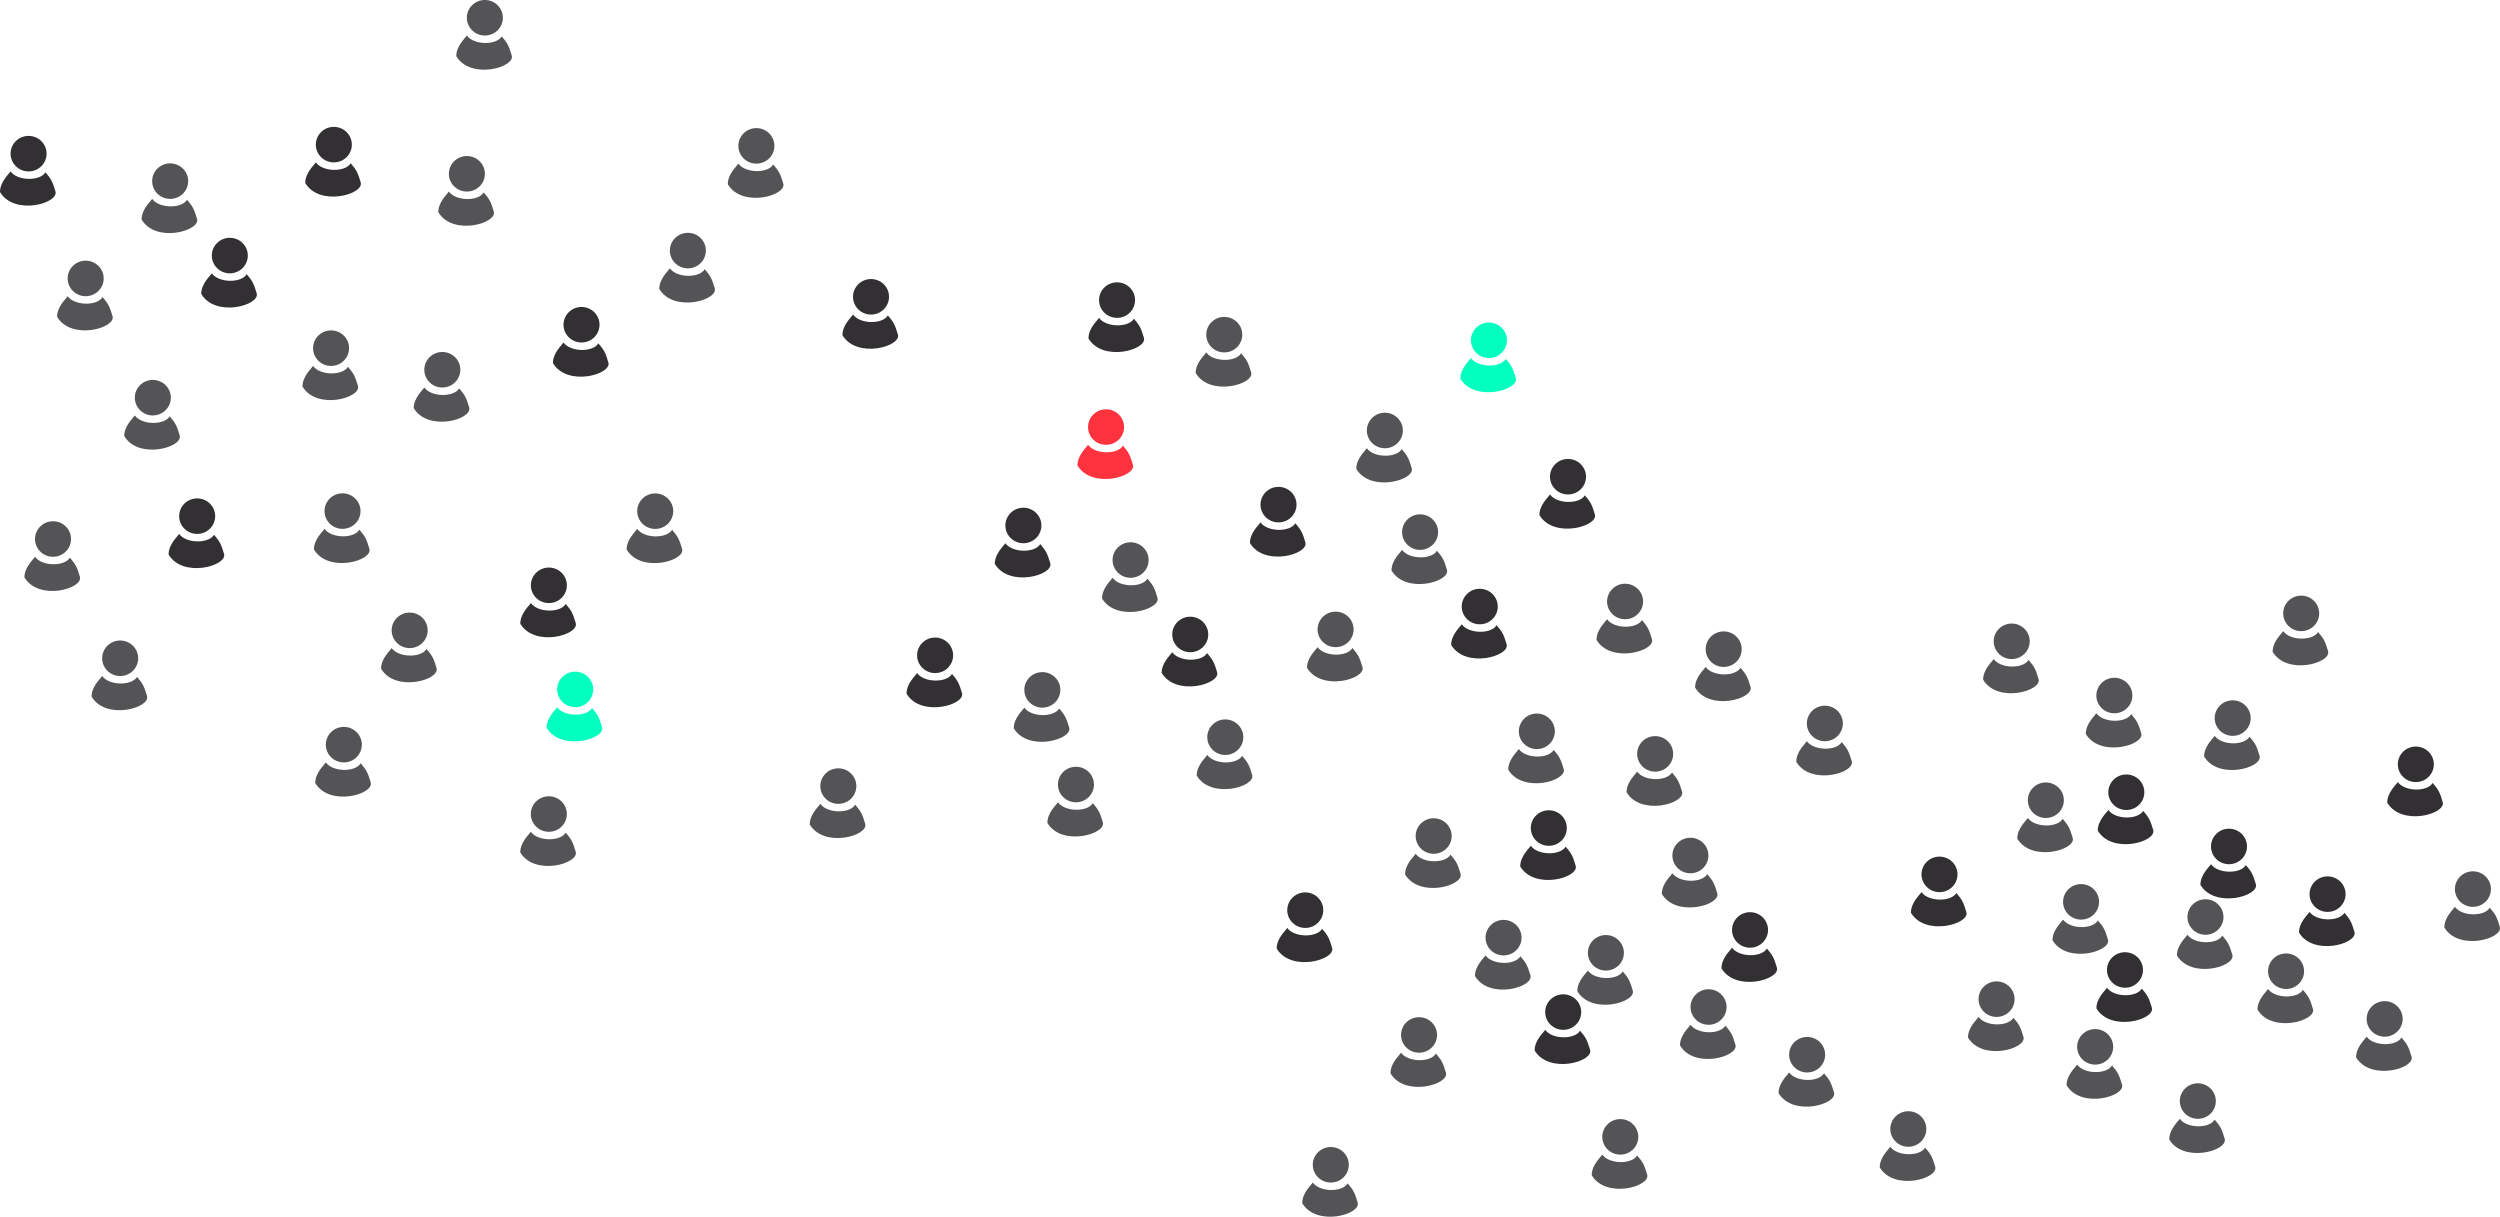 <?xml version="1.0" encoding="UTF-8" standalone="no"?>
<!-- Created with Inkscape (http://www.inkscape.org/) -->

<svg
   width="774.713mm"
   height="377.049mm"
   viewBox="0 0 774.713 377.049"
   version="1.1"
   id="svg1"
   xml:space="preserve"
   xmlns:inkscape="http://www.inkscape.org/namespaces/inkscape"
   xmlns:sodipodi="http://sodipodi.sourceforge.net/DTD/sodipodi-0.dtd"
   xmlns="http://www.w3.org/2000/svg"
   xmlns:svg="http://www.w3.org/2000/svg"><sodipodi:namedview
     id="namedview1"
     pagecolor="#ffffff"
     bordercolor="#000000"
     borderopacity="0.25"
     inkscape:showpageshadow="2"
     inkscape:pageopacity="0.0"
     inkscape:pagecheckerboard="0"
     inkscape:deskcolor="#d1d1d1"
     inkscape:document-units="mm" /><defs
     id="defs1"><linearGradient
       id="swatch7"
       inkscape:swatch="solid"><stop
         style="stop-color:#000000;stop-opacity:1;"
         offset="0"
         id="stop7" /></linearGradient></defs><g
     inkscape:label="Lager 1"
     inkscape:groupmode="layer"
     id="layer1"
     transform="translate(216.86,31.342)"><path
       id="path3-0"
       style="fill:#ff333d;fill-opacity:1;stroke-width:0.043"
       d="m 125.89,106.503 c 3.083,0 5.581,-2.465 5.581,-5.505 0,-3.041 -2.499,-5.505 -5.581,-5.505 -3.083,0 -5.581,2.465 -5.581,5.505 0,3.041 2.499,5.505 5.581,5.505 z m -5.574,-0.002 c -0.53,0.846 -3.282,3.204 -3.282,6.386 4.415,7.43 18.271,3.502 17.188,-0.179 -0.907,-3.083 -1.322,-3.849 -3.1,-5.939 -1.689,2.827 -8.699,2.721 -10.806,-0.268 z"
       inkscape:export-filename="path3-0.svg"
       inkscape:export-xdpi="96"
       inkscape:export-ydpi="96" /><path
       id="path3-0-5-0"
       style="fill:#02ffc0;fill-opacity:1;stroke-width:0.043"
       d="m -38.616,187.803 c 3.083,0 5.581,-2.465 5.581,-5.505 0,-3.041 -2.499,-5.505 -5.581,-5.505 -3.083,0 -5.581,2.465 -5.581,5.505 0,3.041 2.499,5.505 5.581,5.505 z m -5.574,-0.002 c -0.53,0.846 -3.282,3.204 -3.282,6.386 4.415,7.43 18.271,3.502 17.188,-0.179 -0.907,-3.083 -1.322,-3.849 -3.1,-5.939 -1.689,2.827 -8.699,2.722 -10.806,-0.268 z" /><path
       id="path3-0-5-0-3"
       style="fill:#02ffc0;fill-opacity:1;stroke-width:0.043"
       d="m 244.541,79.616 c 3.083,0 5.581,-2.465 5.581,-5.505 0,-3.041 -2.499,-5.505 -5.581,-5.505 -3.083,0 -5.581,2.465 -5.581,5.505 0,3.041 2.499,5.505 5.581,5.505 z m -5.574,-0.002 c -0.53,0.846 -3.282,3.204 -3.282,6.386 4.415,7.43 18.271,3.502 17.188,-0.179 -0.907,-3.083 -1.322,-3.849 -3.1,-5.939 -1.689,2.827 -8.699,2.722 -10.806,-0.268 z" /><path
       id="path3-0-5-3"
       style="fill:#323032;fill-opacity:1;stroke-width:0.043"
       d="m 129.299,67.16 c 3.083,0 5.581,-2.465 5.581,-5.505 0,-3.041 -2.499,-5.505 -5.581,-5.505 -3.083,0 -5.581,2.465 -5.581,5.505 0,3.041 2.499,5.505 5.581,5.505 z m -5.574,-0.002 c -0.53,0.846 -3.282,3.204 -3.282,6.386 4.415,7.43 18.271,3.502 17.188,-0.179 -0.907,-3.083 -1.322,-3.849 -3.1,-5.939 -1.689,2.827 -8.699,2.721 -10.806,-0.268 z" /><path
       id="path3-0-5-3-4"
       style="fill:#545457;fill-opacity:1;stroke-width:0.043"
       d="m 162.522,77.87 c 3.083,0 5.581,-2.465 5.581,-5.505 0,-3.041 -2.499,-5.505 -5.581,-5.505 -3.083,0 -5.581,2.465 -5.581,5.505 0,3.041 2.499,5.505 5.581,5.505 z m -5.574,-0.002 c -0.53,0.846 -3.282,3.204 -3.282,6.386 4.415,7.43 18.271,3.502 17.188,-0.179 -0.907,-3.083 -1.322,-3.849 -3.1,-5.939 -1.689,2.827 -8.699,2.721 -10.806,-0.268 z" /><path
       id="path3-0-5-3-7"
       style="fill:#323032;fill-opacity:1;stroke-width:0.043"
       d="m 100.27,137.001 c 3.083,0 5.581,-2.465 5.581,-5.505 0,-3.041 -2.499,-5.505 -5.581,-5.505 -3.083,0 -5.581,2.465 -5.581,5.505 0,3.041 2.499,5.505 5.581,5.505 z m -5.574,-0.002 c -0.53,0.846 -3.282,3.204 -3.282,6.386 4.415,7.43 18.271,3.502 17.188,-0.179 -0.907,-3.083 -1.322,-3.849 -3.1,-5.939 -1.689,2.827 -8.699,2.721 -10.806,-0.268 z" /><path
       id="path3-0-5-3-4-3"
       style="fill:#545457;fill-opacity:1;stroke-width:0.043"
       d="m 133.493,147.711 c 3.083,0 5.581,-2.465 5.581,-5.505 0,-3.041 -2.499,-5.505 -5.581,-5.505 -3.083,0 -5.581,2.465 -5.581,5.505 0,3.041 2.499,5.505 5.581,5.505 z m -5.574,-0.002 c -0.53,0.846 -3.282,3.204 -3.282,6.386 4.415,7.43 18.271,3.502 17.188,-0.179 -0.907,-3.083 -1.322,-3.849 -3.1,-5.939 -1.689,2.827 -8.699,2.721 -10.806,-0.268 z" /><path
       id="path3-0-5-3-7-9"
       style="fill:#323032;fill-opacity:1;stroke-width:0.043"
       d="m 179.328,130.542 c 3.083,0 5.581,-2.465 5.581,-5.505 0,-3.041 -2.499,-5.505 -5.581,-5.505 -3.083,0 -5.581,2.465 -5.581,5.505 0,3.041 2.499,5.505 5.581,5.505 z m -5.574,-0.002 c -0.53,0.846 -3.282,3.204 -3.282,6.386 4.415,7.43 18.271,3.502 17.188,-0.179 -0.907,-3.083 -1.322,-3.849 -3.1,-5.939 -1.689,2.827 -8.699,2.721 -10.806,-0.268 z" /><path
       id="path3-0-5-3-4-3-8"
       style="fill:#545457;fill-opacity:1;stroke-width:0.043"
       d="m 197.02,169.207 c 3.083,0 5.581,-2.465 5.581,-5.505 0,-3.041 -2.499,-5.505 -5.581,-5.505 -3.083,0 -5.581,2.465 -5.581,5.505 0,3.041 2.499,5.505 5.581,5.505 z m -5.574,-0.002 c -0.53,0.846 -3.282,3.204 -3.282,6.386 4.415,7.43 18.271,3.502 17.188,-0.179 -0.907,-3.083 -1.322,-3.849 -3.1,-5.939 -1.689,2.827 -8.699,2.721 -10.806,-0.268 z" /><path
       id="path3-0-5-3-7-5"
       style="fill:#323032;fill-opacity:1;stroke-width:0.043"
       d="m 72.92,177.235 c 3.083,0 5.581,-2.465 5.581,-5.505 0,-3.041 -2.499,-5.505 -5.581,-5.505 -3.083,0 -5.581,2.465 -5.581,5.505 0,3.041 2.499,5.505 5.581,5.505 z m -5.574,-0.002 c -0.53,0.846 -3.282,3.204 -3.282,6.386 4.415,7.43 18.271,3.502 17.188,-0.179 -0.907,-3.083 -1.322,-3.849 -3.1,-5.939 -1.689,2.827 -8.699,2.721 -10.806,-0.268 z" /><path
       id="path3-0-5-3-4-3-7"
       style="fill:#545457;fill-opacity:1;stroke-width:0.043"
       d="m 106.142,187.945 c 3.083,0 5.581,-2.465 5.581,-5.505 0,-3.041 -2.499,-5.505 -5.581,-5.505 -3.083,0 -5.581,2.465 -5.581,5.505 0,3.041 2.499,5.505 5.581,5.505 z m -5.574,-0.002 c -0.53,0.846 -3.282,3.204 -3.282,6.386 4.415,7.43 18.271,3.502 17.188,-0.179 -0.907,-3.083 -1.322,-3.849 -3.1,-5.939 -1.689,2.827 -8.699,2.721 -10.806,-0.268 z" /><path
       id="path3-0-5-3-7-9-6"
       style="fill:#323032;fill-opacity:1;stroke-width:0.043"
       d="m 151.978,170.775 c 3.083,0 5.581,-2.465 5.581,-5.505 0,-3.041 -2.499,-5.505 -5.581,-5.505 -3.083,0 -5.581,2.465 -5.581,5.505 0,3.041 2.499,5.505 5.581,5.505 z m -5.574,-0.002 c -0.53,0.846 -3.282,3.204 -3.282,6.386 4.415,7.43 18.271,3.502 17.188,-0.179 -0.907,-3.083 -1.322,-3.849 -3.1,-5.939 -1.689,2.827 -8.699,2.721 -10.806,-0.268 z" /><path
       id="path3-0-5-3-4-3-8-1"
       style="fill:#545457;fill-opacity:1;stroke-width:0.043"
       d="m 162.836,202.608 c 3.083,0 5.581,-2.465 5.581,-5.505 0,-3.041 -2.499,-5.505 -5.581,-5.505 -3.083,0 -5.581,2.465 -5.581,5.505 0,3.041 2.499,5.505 5.581,5.505 z m -5.574,-0.002 c -0.53,0.846 -3.282,3.204 -3.282,6.386 4.415,7.43 18.271,3.502 17.188,-0.179 -0.907,-3.083 -1.322,-3.849 -3.1,-5.939 -1.689,2.827 -8.699,2.721 -10.806,-0.268 z" /><path
       id="path3-0-5-3-4-3-8-1-6"
       style="fill:#545457;fill-opacity:1;stroke-width:0.043"
       d="m 212.286,107.563 c 3.083,0 5.581,-2.465 5.581,-5.505 0,-3.041 -2.499,-5.505 -5.581,-5.505 -3.083,0 -5.581,2.465 -5.581,5.505 0,3.041 2.499,5.505 5.581,5.505 z m -5.574,-0.002 c -0.53,0.846 -3.282,3.204 -3.282,6.386 4.415,7.43 18.271,3.502 17.188,-0.179 -0.907,-3.083 -1.322,-3.849 -3.1,-5.939 -1.689,2.827 -8.699,2.721 -10.806,-0.268 z" /><path
       id="path3-0-5-3-4-3-9-8"
       style="fill:#545457;fill-opacity:1;stroke-width:0.043"
       d="m 223.204,139.057 c 3.083,0 5.581,-2.465 5.581,-5.505 0,-3.041 -2.499,-5.505 -5.581,-5.505 -3.083,0 -5.581,2.465 -5.581,5.505 0,3.041 2.499,5.505 5.581,5.505 z m -5.574,-0.002 c -0.53,0.846 -3.282,3.204 -3.282,6.386 4.415,7.43 18.271,3.502 17.188,-0.179 -0.907,-3.083 -1.322,-3.849 -3.1,-5.939 -1.689,2.827 -8.699,2.721 -10.806,-0.268 z" /><path
       id="path3-0-5-3-7-9-9-3"
       style="fill:#323032;fill-opacity:1;stroke-width:0.043"
       d="m 269.04,121.887 c 3.083,0 5.581,-2.465 5.581,-5.505 0,-3.041 -2.499,-5.505 -5.581,-5.505 -3.083,0 -5.581,2.465 -5.581,5.505 0,3.041 2.499,5.505 5.581,5.505 z m -5.574,-0.002 c -0.53,0.846 -3.282,3.204 -3.282,6.386 4.415,7.43 18.271,3.502 17.188,-0.179 -0.907,-3.083 -1.322,-3.849 -3.1,-5.939 -1.689,2.827 -8.699,2.721 -10.806,-0.268 z" /><path
       id="path3-0-5-3-4-3-8-5-3"
       style="fill:#545457;fill-opacity:1;stroke-width:0.043"
       d="m 286.731,160.553 c 3.083,0 5.581,-2.465 5.581,-5.505 0,-3.041 -2.499,-5.505 -5.581,-5.505 -3.083,0 -5.581,2.465 -5.581,5.505 0,3.041 2.499,5.505 5.581,5.505 z m -5.574,-0.002 c -0.53,0.846 -3.282,3.204 -3.282,6.386 4.415,7.43 18.271,3.502 17.188,-0.179 -0.907,-3.083 -1.322,-3.849 -3.1,-5.939 -1.689,2.827 -8.699,2.721 -10.806,-0.268 z" /><path
       id="path3-0-5-3-7-9-6-9-4"
       style="fill:#323032;fill-opacity:1;stroke-width:0.043"
       d="m 241.689,162.121 c 3.083,0 5.581,-2.465 5.581,-5.505 0,-3.041 -2.499,-5.505 -5.581,-5.505 -3.083,0 -5.581,2.465 -5.581,5.505 0,3.041 2.499,5.505 5.581,5.505 z m -5.574,-0.002 c -0.53,0.846 -3.282,3.204 -3.282,6.386 4.415,7.43 18.271,3.502 17.188,-0.179 -0.907,-3.083 -1.322,-3.849 -3.1,-5.939 -1.689,2.827 -8.699,2.721 -10.806,-0.268 z" /><path
       id="path3-0-5-3-4-3-8-1-6-2"
       style="fill:#545457;fill-opacity:1;stroke-width:0.043"
       d="m 259.381,200.786 c 3.083,0 5.581,-2.465 5.581,-5.505 0,-3.041 -2.499,-5.505 -5.581,-5.505 -3.083,0 -5.581,2.465 -5.581,5.505 0,3.041 2.499,5.505 5.581,5.505 z m -5.574,-0.002 c -0.53,0.846 -3.282,3.204 -3.282,6.386 4.415,7.43 18.271,3.502 17.188,-0.179 -0.907,-3.083 -1.322,-3.849 -3.1,-5.939 -1.689,2.827 -8.699,2.721 -10.806,-0.268 z" /><path
       id="path3-0-5-3-7-9-2"
       style="fill:#323032;fill-opacity:1;stroke-width:0.043"
       d="m 187.621,256.212 c 3.083,0 5.581,-2.465 5.581,-5.505 0,-3.041 -2.499,-5.505 -5.581,-5.505 -3.083,0 -5.581,2.465 -5.581,5.505 0,3.041 2.499,5.505 5.581,5.505 z m -5.574,-0.002 c -0.53,0.846 -3.282,3.204 -3.282,6.386 4.415,7.43 18.271,3.502 17.188,-0.179 -0.907,-3.083 -1.322,-3.849 -3.1,-5.939 -1.689,2.827 -8.699,2.721 -10.806,-0.268 z" /><path
       id="path3-0-5-3-4-3-8-6"
       style="fill:#545457;fill-opacity:1;stroke-width:0.043"
       d="m 222.884,294.878 c 3.083,0 5.581,-2.465 5.581,-5.505 0,-3.041 -2.499,-5.505 -5.581,-5.505 -3.083,0 -5.581,2.465 -5.581,5.505 0,3.041 2.499,5.505 5.581,5.505 z m -5.574,-0.002 c -0.53,0.846 -3.282,3.204 -3.282,6.386 4.415,7.43 18.271,3.502 17.188,-0.179 -0.907,-3.083 -1.322,-3.849 -3.1,-5.939 -1.689,2.827 -8.699,2.721 -10.806,-0.268 z" /><path
       id="path3-0-5-3-4-3-8-1-8"
       style="fill:#545457;fill-opacity:1;stroke-width:0.043"
       d="m 195.533,335.111 c 3.083,0 5.581,-2.465 5.581,-5.505 0,-3.041 -2.499,-5.505 -5.581,-5.505 -3.083,0 -5.581,2.465 -5.581,5.505 0,3.041 2.499,5.505 5.581,5.505 z m -5.574,-0.002 c -0.53,0.846 -3.282,3.204 -3.282,6.386 4.415,7.43 18.271,3.502 17.188,-0.179 -0.907,-3.083 -1.322,-3.849 -3.1,-5.939 -1.689,2.827 -8.699,2.721 -10.806,-0.268 z" /><path
       id="path3-0-5-3-4-3-8-1-6-1"
       style="fill:#545457;fill-opacity:1;stroke-width:0.043"
       d="m 227.412,233.234 c 3.083,0 5.581,-2.465 5.581,-5.505 0,-3.041 -2.499,-5.505 -5.581,-5.505 -3.083,0 -5.581,2.465 -5.581,5.505 0,3.041 2.499,5.505 5.581,5.505 z m -5.574,-0.002 c -0.53,0.846 -3.282,3.204 -3.282,6.386 4.415,7.43 18.271,3.502 17.188,-0.179 -0.907,-3.083 -1.322,-3.849 -3.1,-5.939 -1.689,2.827 -8.699,2.721 -10.806,-0.268 z" /><path
       id="path3-0-5-3-4-3-9-8-8"
       style="fill:#545457;fill-opacity:1;stroke-width:0.043"
       d="m 249.068,264.727 c 3.083,0 5.581,-2.465 5.581,-5.505 0,-3.041 -2.499,-5.505 -5.581,-5.505 -3.083,0 -5.581,2.465 -5.581,5.505 0,3.041 2.499,5.505 5.581,5.505 z m -5.574,-0.002 c -0.53,0.846 -3.282,3.204 -3.282,6.386 4.415,7.43 18.271,3.502 17.188,-0.179 -0.907,-3.083 -1.322,-3.849 -3.1,-5.939 -1.689,2.827 -8.699,2.722 -10.806,-0.268 z" /><path
       id="path3-0-5-3-4-3-8-5-3-5"
       style="fill:#545457;fill-opacity:1;stroke-width:0.043"
       d="m 312.595,286.223 c 3.083,0 5.581,-2.465 5.581,-5.505 0,-3.041 -2.499,-5.505 -5.581,-5.505 -3.083,0 -5.581,2.465 -5.581,5.505 0,3.041 2.499,5.505 5.581,5.505 z m -5.574,-0.002 c -0.53,0.846 -3.282,3.204 -3.282,6.386 4.415,7.43 18.271,3.502 17.188,-0.179 -0.907,-3.083 -1.322,-3.849 -3.1,-5.939 -1.689,2.827 -8.699,2.721 -10.806,-0.268 z" /><path
       id="path3-0-5-3-7-9-6-9-4-1"
       style="fill:#323032;fill-opacity:1;stroke-width:0.043"
       d="m 267.553,287.791 c 3.083,0 5.581,-2.465 5.581,-5.505 0,-3.041 -2.499,-5.505 -5.581,-5.505 -3.083,0 -5.581,2.465 -5.581,5.505 0,3.041 2.499,5.505 5.581,5.505 z m -5.574,-0.002 c -0.53,0.846 -3.282,3.204 -3.282,6.386 4.415,7.43 18.271,3.502 17.188,-0.179 -0.907,-3.083 -1.322,-3.849 -3.1,-5.939 -1.689,2.827 -8.699,2.721 -10.806,-0.268 z" /><path
       id="path3-0-5-3-4-3-8-1-6-2-0"
       style="fill:#545457;fill-opacity:1;stroke-width:0.043"
       d="m 285.244,326.457 c 3.083,0 5.581,-2.465 5.581,-5.505 0,-3.041 -2.499,-5.505 -5.581,-5.505 -3.083,0 -5.581,2.465 -5.581,5.505 0,3.041 2.499,5.505 5.581,5.505 z m -5.574,-0.002 c -0.53,0.846 -3.282,3.204 -3.282,6.386 4.415,7.43 18.271,3.502 17.188,-0.179 -0.907,-3.083 -1.322,-3.849 -3.1,-5.939 -1.689,2.827 -8.699,2.721 -10.806,-0.268 z" /><path
       id="path3-0-5-3-4-3-8-1-69"
       style="fill:#545457;fill-opacity:1;stroke-width:0.043"
       d="m 348.636,198.35 c 3.083,0 5.581,-2.465 5.581,-5.505 0,-3.041 -2.499,-5.505 -5.581,-5.505 -3.083,0 -5.581,2.465 -5.581,5.505 0,3.041 2.499,5.505 5.581,5.505 z m -5.574,-0.002 c -0.53,0.846 -3.282,3.204 -3.282,6.386 4.415,7.43 18.271,3.502 17.188,-0.179 -0.907,-3.083 -1.322,-3.849 -3.1,-5.939 -1.689,2.827 -8.699,2.721 -10.806,-0.268 z" /><path
       id="path3-0-5-3-4-3-7-2"
       style="fill:#545457;fill-opacity:1;stroke-width:0.043"
       d="m -110.314,204.921 c 3.083,0 5.581,-2.465 5.581,-5.505 0,-3.041 -2.499,-5.505 -5.581,-5.505 -3.083,0 -5.581,2.465 -5.581,5.505 0,3.041 2.499,5.505 5.581,5.505 z m -5.574,-0.002 c -0.53,0.846 -3.282,3.204 -3.282,6.386 4.415,7.43 18.271,3.502 17.188,-0.179 -0.907,-3.083 -1.322,-3.849 -3.1,-5.939 -1.689,2.827 -8.699,2.721 -10.806,-0.268 z" /><path
       id="path3-0-5-3-4-3-8-1-59"
       style="fill:#545457;fill-opacity:1;stroke-width:0.043"
       d="m -46.787,226.417 c 3.083,0 5.581,-2.465 5.581,-5.505 0,-3.041 -2.499,-5.505 -5.581,-5.505 -3.083,0 -5.581,2.465 -5.581,5.505 0,3.041 2.499,5.505 5.581,5.505 z m -5.574,-0.002 c -0.53,0.846 -3.282,3.204 -3.282,6.386 4.415,7.43 18.271,3.502 17.188,-0.179 -0.907,-3.083 -1.322,-3.849 -3.1,-5.939 -1.689,2.827 -8.699,2.721 -10.806,-0.268 z" /><path
       id="path3-0-5-3-4-3-8-1-6-2-4"
       style="fill:#545457;fill-opacity:1;stroke-width:0.043"
       d="m 42.925,217.762 c 3.083,0 5.581,-2.465 5.581,-5.505 0,-3.041 -2.499,-5.505 -5.581,-5.505 -3.083,0 -5.581,2.465 -5.581,5.505 0,3.041 2.499,5.505 5.581,5.505 z m -5.574,-0.002 c -0.53,0.846 -3.282,3.204 -3.282,6.386 4.415,7.43 18.271,3.502 17.188,-0.179 -0.907,-3.083 -1.322,-3.849 -3.1,-5.939 -1.689,2.827 -8.699,2.721 -10.806,-0.268 z" /><path
       id="path3-0-5-3-4-3-8-1-69-7"
       style="fill:#545457;fill-opacity:1;stroke-width:0.043"
       d="m 116.561,217.278 c 3.083,0 5.581,-2.465 5.581,-5.505 0,-3.041 -2.499,-5.505 -5.581,-5.505 -3.083,0 -5.581,2.465 -5.581,5.505 0,3.041 2.499,5.505 5.581,5.505 z m -5.574,-0.002 c -0.53,0.846 -3.282,3.204 -3.282,6.386 4.415,7.43 18.271,3.502 17.188,-0.179 -0.907,-3.083 -1.322,-3.849 -3.1,-5.939 -1.689,2.827 -8.699,2.721 -10.806,-0.268 z" /><path
       id="path3-0-5-3-4-3-8-1-5"
       style="fill:#545457;fill-opacity:1;stroke-width:0.043"
       d="m -72.18,28.022 c 3.083,0 5.581,-2.465 5.581,-5.505 0,-3.041 -2.499,-5.505 -5.581,-5.505 -3.083,0 -5.581,2.465 -5.581,5.505 0,3.041 2.499,5.505 5.581,5.505 z m -5.574,-0.002 c -0.53,0.846 -3.282,3.204 -3.282,6.386 4.415,7.43 18.271,3.502 17.188,-0.179 -0.907,-3.083 -1.322,-3.849 -3.1,-5.939 -1.689,2.827 -8.699,2.721 -10.806,-0.268 z" /><path
       id="path3-0-5-3-4-3-8-1-6-2-2"
       style="fill:#545457;fill-opacity:1;stroke-width:0.043"
       d="m 17.531,19.368 c 3.083,0 5.581,-2.465 5.581,-5.505 0,-3.041 -2.499,-5.505 -5.581,-5.505 -3.083,0 -5.581,2.465 -5.581,5.505 0,3.041 2.499,5.505 5.581,5.505 z m -5.574,-0.002 c -0.53,0.846 -3.282,3.204 -3.282,6.386 4.415,7.43 18.271,3.502 17.188,-0.179 -0.907,-3.083 -1.322,-3.849 -3.1,-5.939 -1.689,2.827 -8.699,2.721 -10.806,-0.268 z" /><path
       id="path3-0-5-3-7-9-2-7"
       style="fill:#323032;fill-opacity:1;stroke-width:0.043"
       d="m -36.657,74.793 c 3.083,0 5.581,-2.465 5.581,-5.505 0,-3.041 -2.499,-5.505 -5.581,-5.505 -3.083,0 -5.581,2.465 -5.581,5.505 0,3.041 2.499,5.505 5.581,5.505 z m -5.574,-0.002 c -0.53,0.846 -3.282,3.204 -3.282,6.386 4.415,7.43 18.271,3.502 17.188,-0.179 -0.907,-3.083 -1.322,-3.849 -3.1,-5.939 -1.689,2.827 -8.699,2.721 -10.806,-0.268 z" /><path
       id="path3-0-5-3-4-3-8-1-6-1-4"
       style="fill:#545457;fill-opacity:1;stroke-width:0.043"
       d="m -3.7,51.815 c 3.083,0 5.581,-2.465 5.581,-5.505 0,-3.041 -2.499,-5.505 -5.581,-5.505 -3.083,0 -5.581,2.465 -5.581,5.505 0,3.041 2.499,5.505 5.581,5.505 z m -5.574,-0.002 c -0.53,0.846 -3.282,3.204 -3.282,6.386 4.415,7.43 18.271,3.502 17.188,-0.179 -0.907,-3.083 -1.322,-3.849 -3.1,-5.939 -1.689,2.827 -8.699,2.721 -10.806,-0.268 z" /><path
       id="path3-0-5-3-7-9-9-3-4-9"
       style="fill:#323032;fill-opacity:1;stroke-width:0.043"
       d="m 53.054,66.139 c 3.083,0 5.581,-2.465 5.581,-5.505 0,-3.041 -2.499,-5.505 -5.581,-5.505 -3.083,0 -5.581,2.465 -5.581,5.505 0,3.041 2.499,5.505 5.581,5.505 z m -5.574,-0.002 c -0.53,0.846 -3.282,3.204 -3.282,6.386 4.415,7.43 18.271,3.502 17.188,-0.179 -0.907,-3.083 -1.322,-3.849 -3.1,-5.939 -1.689,2.827 -8.699,2.721 -10.806,-0.268 z" /><path
       id="path3-0-5-3-4-3-8-1-6-2-03"
       style="fill:#545457;fill-opacity:1;stroke-width:0.043"
       d="m 438.347,189.695 c 3.083,0 5.581,-2.465 5.581,-5.505 0,-3.041 -2.499,-5.505 -5.581,-5.505 -3.083,0 -5.581,2.465 -5.581,5.505 0,3.041 2.499,5.505 5.581,5.505 z m -5.574,-0.002 c -0.53,0.846 -3.282,3.204 -3.282,6.386 4.415,7.43 18.271,3.502 17.188,-0.179 -0.907,-3.083 -1.322,-3.849 -3.1,-5.939 -1.689,2.827 -8.699,2.721 -10.806,-0.268 z" /><path
       id="path3-0-5-3-7-9-2-3"
       style="fill:#323032;fill-opacity:1;stroke-width:0.043"
       d="m 384.159,245.121 c 3.083,0 5.581,-2.465 5.581,-5.505 0,-3.041 -2.499,-5.505 -5.581,-5.505 -3.083,0 -5.581,2.465 -5.581,5.505 0,3.041 2.499,5.505 5.581,5.505 z m -5.574,-0.002 c -0.53,0.846 -3.282,3.204 -3.282,6.386 4.415,7.43 18.271,3.502 17.188,-0.179 -0.907,-3.083 -1.322,-3.849 -3.1,-5.939 -1.689,2.827 -8.699,2.721 -10.806,-0.268 z" /><path
       id="path3-0-5-3-4-3-8-6-8"
       style="fill:#545457;fill-opacity:1;stroke-width:0.043"
       d="m 401.85,283.786 c 3.083,0 5.581,-2.465 5.581,-5.505 0,-3.041 -2.499,-5.505 -5.581,-5.505 -3.083,0 -5.581,2.465 -5.581,5.505 0,3.041 2.499,5.505 5.581,5.505 z m -5.574,-0.002 c -0.53,0.846 -3.282,3.204 -3.282,6.386 4.415,7.43 18.271,3.502 17.188,-0.179 -0.907,-3.083 -1.322,-3.849 -3.1,-5.939 -1.689,2.827 -8.699,2.721 -10.806,-0.268 z" /><path
       id="path3-0-5-3-4-3-8-1-8-5"
       style="fill:#545457;fill-opacity:1;stroke-width:0.043"
       d="m 374.5,324.02 c 3.083,0 5.581,-2.465 5.581,-5.505 0,-3.041 -2.499,-5.505 -5.581,-5.505 -3.083,0 -5.581,2.465 -5.581,5.505 0,3.041 2.499,5.505 5.581,5.505 z m -5.574,-0.002 c -0.53,0.846 -3.282,3.204 -3.282,6.386 4.415,7.43 18.271,3.502 17.188,-0.179 -0.907,-3.083 -1.322,-3.849 -3.1,-5.939 -1.689,2.827 -8.699,2.721 -10.806,-0.268 z" /><path
       id="path3-0-5-3-4-3-8-1-6-1-1"
       style="fill:#545457;fill-opacity:1;stroke-width:0.043"
       d="m 417.116,222.142 c 3.083,0 5.581,-2.465 5.581,-5.505 0,-3.041 -2.499,-5.505 -5.581,-5.505 -3.083,0 -5.581,2.465 -5.581,5.505 0,3.041 2.499,5.505 5.581,5.505 z m -5.574,-0.002 c -0.53,0.846 -3.282,3.204 -3.282,6.386 4.415,7.43 18.271,3.502 17.188,-0.179 -0.907,-3.083 -1.322,-3.849 -3.1,-5.939 -1.689,2.827 -8.699,2.721 -10.806,-0.268 z" /><path
       id="path3-0-5-3-4-3-9-8-8-6"
       style="fill:#545457;fill-opacity:1;stroke-width:0.043"
       d="m 428.035,253.636 c 3.083,0 5.581,-2.465 5.581,-5.505 0,-3.041 -2.499,-5.505 -5.581,-5.505 -3.083,0 -5.581,2.465 -5.581,5.505 0,3.041 2.499,5.505 5.581,5.505 z m -5.574,-0.002 c -0.53,0.846 -3.282,3.204 -3.282,6.386 4.415,7.43 18.271,3.502 17.188,-0.179 -0.907,-3.083 -1.322,-3.849 -3.1,-5.939 -1.689,2.827 -8.699,2.722 -10.806,-0.268 z" /><path
       id="path3-0-5-3-7-9-9-3-4-4"
       style="fill:#323032;fill-opacity:1;stroke-width:0.043"
       d="m 473.87,236.466 c 3.083,0 5.581,-2.465 5.581,-5.505 0,-3.041 -2.499,-5.505 -5.581,-5.505 -3.083,0 -5.581,2.465 -5.581,5.505 0,3.041 2.499,5.505 5.581,5.505 z m -5.574,-0.002 c -0.53,0.846 -3.282,3.204 -3.282,6.386 4.415,7.43 18.271,3.502 17.188,-0.179 -0.907,-3.083 -1.322,-3.849 -3.1,-5.939 -1.689,2.827 -8.699,2.721 -10.806,-0.268 z" /><path
       id="path3-0-5-3-4-3-8-5-3-5-7"
       style="fill:#545457;fill-opacity:1;stroke-width:0.043"
       d="m 491.562,275.132 c 3.083,0 5.581,-2.465 5.581,-5.505 0,-3.041 -2.499,-5.505 -5.581,-5.505 -3.083,0 -5.581,2.465 -5.581,5.505 0,3.041 2.499,5.505 5.581,5.505 z m -5.574,-0.002 c -0.53,0.846 -3.282,3.204 -3.282,6.386 4.415,7.43 18.271,3.502 17.188,-0.179 -0.907,-3.083 -1.322,-3.849 -3.1,-5.939 -1.689,2.827 -8.699,2.721 -10.806,-0.268 z" /><path
       id="path3-0-5-3-7-9-6-9-4-1-6"
       style="fill:#323032;fill-opacity:1;stroke-width:0.043"
       d="m 441.639,274.747 c 3.083,0 5.581,-2.465 5.581,-5.505 0,-3.041 -2.499,-5.505 -5.581,-5.505 -3.083,0 -5.581,2.465 -5.581,5.505 0,3.041 2.499,5.505 5.581,5.505 z m -5.574,-0.002 c -0.53,0.846 -3.282,3.204 -3.282,6.386 4.415,7.43 18.271,3.502 17.188,-0.179 -0.907,-3.083 -1.322,-3.849 -3.1,-5.939 -1.689,2.827 -8.699,2.721 -10.806,-0.268 z" /><path
       id="path3-0-5-3-4-3-8-1-6-2-0-6"
       style="fill:#545457;fill-opacity:1;stroke-width:0.043"
       d="m 464.211,315.365 c 3.083,0 5.581,-2.465 5.581,-5.505 0,-3.041 -2.499,-5.505 -5.581,-5.505 -3.083,0 -5.581,2.465 -5.581,5.505 0,3.041 2.499,5.505 5.581,5.505 z m -5.574,-0.002 c -0.53,0.846 -3.282,3.204 -3.282,6.386 4.415,7.43 18.271,3.502 17.188,-0.179 -0.907,-3.083 -1.322,-3.849 -3.1,-5.939 -1.689,2.827 -8.699,2.721 -10.806,-0.268 z" /><path
       id="path3-0-5-3-4-3-8-1-6-2-036"
       style="fill:#545457;fill-opacity:1;stroke-width:0.043"
       d="m 317.279,175.332 c 3.083,0 5.581,-2.465 5.581,-5.505 0,-3.041 -2.499,-5.505 -5.581,-5.505 -3.083,0 -5.581,2.465 -5.581,5.505 0,3.041 2.499,5.505 5.581,5.505 z m -5.574,-0.002 c -0.53,0.846 -3.282,3.204 -3.282,6.386 4.415,7.43 18.271,3.502 17.188,-0.179 -0.907,-3.083 -1.322,-3.849 -3.1,-5.939 -1.689,2.827 -8.699,2.721 -10.806,-0.268 z" /><path
       id="path3-0-5-3-7-9-2-1"
       style="fill:#323032;fill-opacity:1;stroke-width:0.043"
       d="m 263.091,230.758 c 3.083,0 5.581,-2.465 5.581,-5.505 0,-3.041 -2.499,-5.505 -5.581,-5.505 -3.083,0 -5.581,2.465 -5.581,5.505 0,3.041 2.499,5.505 5.581,5.505 z m -5.574,-0.002 c -0.53,0.846 -3.282,3.204 -3.282,6.386 4.415,7.43 18.271,3.502 17.188,-0.179 -0.907,-3.083 -1.322,-3.849 -3.1,-5.939 -1.689,2.827 -8.699,2.721 -10.806,-0.268 z" /><path
       id="path3-0-5-3-4-3-8-6-0"
       style="fill:#545457;fill-opacity:1;stroke-width:0.043"
       d="m 280.782,269.423 c 3.083,0 5.581,-2.465 5.581,-5.505 0,-3.041 -2.499,-5.505 -5.581,-5.505 -3.083,0 -5.581,2.465 -5.581,5.505 0,3.041 2.499,5.505 5.581,5.505 z m -5.574,-0.002 c -0.53,0.846 -3.282,3.204 -3.282,6.386 4.415,7.43 18.271,3.502 17.188,-0.179 -0.907,-3.083 -1.322,-3.849 -3.1,-5.939 -1.689,2.827 -8.699,2.721 -10.806,-0.268 z" /><path
       id="path3-0-5-3-4-3-8-1-6-1-3"
       style="fill:#545457;fill-opacity:1;stroke-width:0.043"
       d="m 296.048,207.78 c 3.083,0 5.581,-2.465 5.581,-5.505 0,-3.041 -2.499,-5.505 -5.581,-5.505 -3.083,0 -5.581,2.465 -5.581,5.505 0,3.041 2.499,5.505 5.581,5.505 z m -5.574,-0.002 c -0.53,0.846 -3.282,3.204 -3.282,6.386 4.415,7.43 18.271,3.502 17.188,-0.179 -0.907,-3.083 -1.322,-3.849 -3.1,-5.939 -1.689,2.827 -8.699,2.721 -10.806,-0.268 z" /><path
       id="path3-0-5-3-4-3-9-8-8-9"
       style="fill:#545457;fill-opacity:1;stroke-width:0.043"
       d="m 306.967,239.273 c 3.083,0 5.581,-2.465 5.581,-5.505 0,-3.041 -2.499,-5.505 -5.581,-5.505 -3.083,0 -5.581,2.465 -5.581,5.505 0,3.041 2.499,5.505 5.581,5.505 z m -5.574,-0.002 c -0.53,0.846 -3.282,3.204 -3.282,6.386 4.415,7.43 18.271,3.502 17.188,-0.179 -0.907,-3.083 -1.322,-3.849 -3.1,-5.939 -1.689,2.827 -8.699,2.722 -10.806,-0.268 z" /><path
       id="path3-0-5-3-7-9-6-9-4-1-3"
       style="fill:#323032;fill-opacity:1;stroke-width:0.043"
       d="m 325.452,262.337 c 3.083,0 5.581,-2.465 5.581,-5.505 0,-3.041 -2.499,-5.505 -5.581,-5.505 -3.083,0 -5.581,2.465 -5.581,5.505 0,3.041 2.499,5.505 5.581,5.505 z m -5.574,-0.002 c -0.53,0.846 -3.282,3.204 -3.282,6.386 4.415,7.43 18.271,3.502 17.188,-0.179 -0.907,-3.083 -1.322,-3.849 -3.1,-5.939 -1.689,2.827 -8.699,2.721 -10.806,-0.268 z" /><path
       id="path3-0-5-3-4-3-8-1-6-2-0-1"
       style="fill:#545457;fill-opacity:1;stroke-width:0.043"
       d="m 343.143,301.003 c 3.083,0 5.581,-2.465 5.581,-5.505 0,-3.041 -2.499,-5.505 -5.581,-5.505 -3.083,0 -5.581,2.465 -5.581,5.505 0,3.041 2.499,5.505 5.581,5.505 z m -5.574,-0.002 c -0.53,0.846 -3.282,3.204 -3.282,6.386 4.415,7.43 18.271,3.502 17.188,-0.179 -0.907,-3.083 -1.322,-3.849 -3.1,-5.939 -1.689,2.827 -8.699,2.721 -10.806,-0.268 z" /><path
       id="path3-0-5-3-4-3-8-1-69-0"
       style="fill:#545457;fill-opacity:1;stroke-width:0.043"
       d="m 406.535,172.895 c 3.083,0 5.581,-2.465 5.581,-5.505 0,-3.041 -2.499,-5.505 -5.581,-5.505 -3.083,0 -5.581,2.465 -5.581,5.505 0,3.041 2.499,5.505 5.581,5.505 z m -5.574,-0.002 c -0.53,0.846 -3.282,3.204 -3.282,6.386 4.415,7.43 18.271,3.502 17.188,-0.179 -0.907,-3.083 -1.322,-3.849 -3.1,-5.939 -1.689,2.827 -8.699,2.721 -10.806,-0.268 z" /><path
       id="path3-0-5-3-4-3-8-1-6-2-03-2"
       style="fill:#545457;fill-opacity:1;stroke-width:0.043"
       d="m 496.246,164.241 c 3.083,0 5.581,-2.465 5.581,-5.505 0,-3.041 -2.499,-5.505 -5.581,-5.505 -3.083,0 -5.581,2.465 -5.581,5.505 0,3.041 2.499,5.505 5.581,5.505 z m -5.574,-0.002 c -0.53,0.846 -3.282,3.204 -3.282,6.386 4.415,7.43 18.271,3.502 17.188,-0.179 -0.907,-3.083 -1.322,-3.849 -3.1,-5.939 -1.689,2.827 -8.699,2.721 -10.806,-0.268 z" /><path
       id="path3-0-5-3-7-9-2-3-1"
       style="fill:#323032;fill-opacity:1;stroke-width:0.043"
       d="m 442.057,219.666 c 3.083,0 5.581,-2.465 5.581,-5.505 0,-3.041 -2.499,-5.505 -5.581,-5.505 -3.083,0 -5.581,2.465 -5.581,5.505 0,3.041 2.499,5.505 5.581,5.505 z m -5.574,-0.002 c -0.53,0.846 -3.282,3.204 -3.282,6.386 4.415,7.43 18.271,3.502 17.188,-0.179 -0.907,-3.083 -1.322,-3.849 -3.1,-5.939 -1.689,2.827 -8.699,2.721 -10.806,-0.268 z" /><path
       id="path3-0-5-3-4-3-8-6-8-8"
       style="fill:#545457;fill-opacity:1;stroke-width:0.043"
       d="m 466.582,258.332 c 3.083,0 5.581,-2.465 5.581,-5.505 0,-3.041 -2.499,-5.505 -5.581,-5.505 -3.083,0 -5.581,2.465 -5.581,5.505 0,3.041 2.499,5.505 5.581,5.505 z m -5.574,-0.002 c -0.53,0.846 -3.282,3.204 -3.282,6.386 4.415,7.43 18.271,3.502 17.188,-0.179 -0.907,-3.083 -1.322,-3.849 -3.1,-5.939 -1.689,2.827 -8.699,2.721 -10.806,-0.268 z" /><path
       id="path3-0-5-3-4-3-8-1-8-5-9"
       style="fill:#545457;fill-opacity:1;stroke-width:0.043"
       d="m 432.398,298.566 c 3.083,0 5.581,-2.465 5.581,-5.505 0,-3.041 -2.499,-5.505 -5.581,-5.505 -3.083,0 -5.581,2.465 -5.581,5.505 0,3.041 2.499,5.505 5.581,5.505 z m -5.574,-0.002 c -0.53,0.846 -3.282,3.204 -3.282,6.386 4.415,7.43 18.271,3.502 17.188,-0.179 -0.907,-3.083 -1.322,-3.849 -3.1,-5.939 -1.689,2.827 -8.699,2.721 -10.806,-0.268 z" /><path
       id="path3-0-5-3-4-3-8-1-6-1-1-6"
       style="fill:#545457;fill-opacity:1;stroke-width:0.043"
       d="m 475.015,196.688 c 3.083,0 5.581,-2.465 5.581,-5.505 0,-3.041 -2.499,-5.505 -5.581,-5.505 -3.083,0 -5.581,2.465 -5.581,5.505 0,3.041 2.499,5.505 5.581,5.505 z m -5.574,-0.002 c -0.53,0.846 -3.282,3.204 -3.282,6.386 4.415,7.43 18.271,3.502 17.188,-0.179 -0.907,-3.083 -1.322,-3.849 -3.1,-5.939 -1.689,2.827 -8.699,2.721 -10.806,-0.268 z" /><path
       id="path3-0-5-3-7-9-9-3-4-4-9"
       style="fill:#323032;fill-opacity:1;stroke-width:0.043"
       d="m 531.769,211.012 c 3.083,0 5.581,-2.465 5.581,-5.505 0,-3.041 -2.499,-5.505 -5.581,-5.505 -3.083,0 -5.581,2.465 -5.581,5.505 0,3.041 2.499,5.505 5.581,5.505 z m -5.574,-0.002 c -0.53,0.846 -3.282,3.204 -3.282,6.386 4.415,7.43 18.271,3.502 17.188,-0.179 -0.907,-3.083 -1.322,-3.849 -3.1,-5.939 -1.689,2.827 -8.699,2.721 -10.806,-0.268 z" /><path
       id="path3-0-5-3-4-3-8-5-3-5-7-7"
       style="fill:#545457;fill-opacity:1;stroke-width:0.043"
       d="m 549.46,249.677 c 3.083,0 5.581,-2.465 5.581,-5.505 0,-3.041 -2.499,-5.505 -5.581,-5.505 -3.083,0 -5.581,2.465 -5.581,5.505 0,3.041 2.499,5.505 5.581,5.505 z m -5.574,-0.002 c -0.53,0.846 -3.282,3.204 -3.282,6.386 4.415,7.43 18.271,3.502 17.188,-0.179 -0.907,-3.083 -1.322,-3.849 -3.1,-5.939 -1.689,2.827 -8.699,2.721 -10.806,-0.268 z" /><path
       id="path3-0-5-3-7-9-6-9-4-1-6-0"
       style="fill:#323032;fill-opacity:1;stroke-width:0.043"
       d="m 504.418,251.245 c 3.083,0 5.581,-2.465 5.581,-5.505 0,-3.041 -2.499,-5.505 -5.581,-5.505 -3.083,0 -5.581,2.465 -5.581,5.505 0,3.041 2.499,5.505 5.581,5.505 z m -5.574,-0.002 c -0.53,0.846 -3.282,3.204 -3.282,6.386 4.415,7.43 18.271,3.502 17.188,-0.179 -0.907,-3.083 -1.322,-3.849 -3.1,-5.939 -1.689,2.827 -8.699,2.721 -10.806,-0.268 z" /><path
       id="path3-0-5-3-4-3-8-1-6-2-0-6-3"
       style="fill:#545457;fill-opacity:1;stroke-width:0.043"
       d="m 522.11,289.911 c 3.083,0 5.581,-2.465 5.581,-5.505 0,-3.041 -2.499,-5.505 -5.581,-5.505 -3.083,0 -5.581,2.465 -5.581,5.505 0,3.041 2.499,5.505 5.581,5.505 z m -5.574,-0.002 c -0.53,0.846 -3.282,3.204 -3.282,6.386 4.415,7.43 18.271,3.502 17.188,-0.179 -0.907,-3.083 -1.322,-3.849 -3.1,-5.939 -1.689,2.827 -8.699,2.721 -10.806,-0.268 z" /><path
       id="path3-0-5-3-7-9-2-6"
       style="fill:#323032;fill-opacity:1;stroke-width:0.043"
       d="m -208.005,21.781 c 3.083,0 5.581,-2.465 5.581,-5.505 0,-3.041 -2.499,-5.505 -5.581,-5.505 -3.083,0 -5.581,2.465 -5.581,5.505 0,3.041 2.499,5.505 5.581,5.505 z m -5.574,-0.002 c -0.53,0.846 -3.282,3.204 -3.282,6.386 4.415,7.43 18.271,3.502 17.188,-0.179 -0.907,-3.083 -1.322,-3.849 -3.1,-5.939 -1.689,2.827 -8.699,2.721 -10.806,-0.268 z" /><path
       id="path3-0-5-3-4-3-8-6-6"
       style="fill:#545457;fill-opacity:1;stroke-width:0.043"
       d="m -190.313,60.447 c 3.083,0 5.581,-2.465 5.581,-5.505 0,-3.041 -2.499,-5.505 -5.581,-5.505 -3.083,0 -5.581,2.465 -5.581,5.505 0,3.041 2.499,5.505 5.581,5.505 z m -5.574,-0.002 c -0.53,0.846 -3.282,3.204 -3.282,6.386 4.415,7.43 18.271,3.502 17.188,-0.179 -0.907,-3.083 -1.322,-3.849 -3.1,-5.939 -1.689,2.827 -8.699,2.721 -10.806,-0.268 z" /><path
       id="path3-0-5-3-4-3-9-8-8-4"
       style="fill:#545457;fill-opacity:1;stroke-width:0.043"
       d="m -164.129,30.296 c 3.083,0 5.581,-2.465 5.581,-5.505 0,-3.041 -2.499,-5.505 -5.581,-5.505 -3.083,0 -5.581,2.465 -5.581,5.505 0,3.041 2.499,5.505 5.581,5.505 z m -5.574,-0.002 c -0.53,0.846 -3.282,3.204 -3.282,6.386 4.415,7.43 18.271,3.502 17.188,-0.179 -0.907,-3.083 -1.322,-3.849 -3.1,-5.939 -1.689,2.827 -8.699,2.722 -10.806,-0.268 z" /><path
       id="path3-0-5-3-7-9-9-3-4-5"
       style="fill:#323032;fill-opacity:1;stroke-width:0.043"
       d="m -113.412,18.984 c 3.083,0 5.581,-2.465 5.581,-5.505 0,-3.041 -2.499,-5.505 -5.581,-5.505 -3.083,0 -5.581,2.465 -5.581,5.505 0,3.041 2.499,5.505 5.581,5.505 z m -5.574,-0.002 c -0.53,0.846 -3.282,3.204 -3.282,6.386 4.415,7.43 18.271,3.502 17.188,-0.179 -0.907,-3.083 -1.322,-3.849 -3.1,-5.939 -1.689,2.827 -8.699,2.721 -10.806,-0.268 z" /><path
       id="path3-0-5-3-4-3-8-5-3-5-3"
       style="fill:#545457;fill-opacity:1;stroke-width:0.043"
       d="m -114.268,82.054 c 3.083,0 5.581,-2.465 5.581,-5.505 0,-3.041 -2.499,-5.505 -5.581,-5.505 -3.083,0 -5.581,2.465 -5.581,5.505 0,3.041 2.499,5.505 5.581,5.505 z m -5.574,-0.002 c -0.53,0.846 -3.282,3.204 -3.282,6.386 4.415,7.43 18.271,3.502 17.188,-0.179 -0.907,-3.083 -1.322,-3.849 -3.1,-5.939 -1.689,2.827 -8.699,2.721 -10.806,-0.268 z" /><path
       id="path3-0-5-3-7-9-6-9-4-1-2"
       style="fill:#323032;fill-opacity:1;stroke-width:0.043"
       d="m -145.644,53.36 c 3.083,0 5.581,-2.465 5.581,-5.505 0,-3.041 -2.499,-5.505 -5.581,-5.505 -3.083,0 -5.581,2.465 -5.581,5.505 0,3.041 2.499,5.505 5.581,5.505 z m -5.574,-0.002 c -0.53,0.846 -3.282,3.204 -3.282,6.386 4.415,7.43 18.271,3.502 17.188,-0.179 -0.907,-3.083 -1.322,-3.849 -3.1,-5.939 -1.689,2.827 -8.699,2.721 -10.806,-0.268 z" /><path
       id="path3-0-5-3-4-3-8-1-6-2-03-4"
       style="fill:#545457;fill-opacity:1;stroke-width:0.043"
       d="m -66.61,-20.332 c 3.083,0 5.581,-2.465 5.581,-5.505 0,-3.041 -2.499,-5.505 -5.581,-5.505 -3.083,0 -5.581,2.465 -5.581,5.505 0,3.041 2.499,5.505 5.581,5.505 z m -5.574,-0.002 c -0.53,0.846 -3.282,3.204 -3.282,6.386 4.415,7.43 18.271,3.502 17.188,-0.179 -0.907,-3.083 -1.322,-3.849 -3.1,-5.939 -1.689,2.827 -8.699,2.721 -10.806,-0.268 z" /><path
       id="path3-0-5-3-4-3-8-1-8-5-0"
       style="fill:#545457;fill-opacity:1;stroke-width:0.043"
       d="m -169.504,97.399 c 3.083,0 5.581,-2.465 5.581,-5.505 0,-3.041 -2.499,-5.505 -5.581,-5.505 -3.083,0 -5.581,2.465 -5.581,5.505 0,3.041 2.499,5.505 5.581,5.505 z m -5.574,-0.002 c -0.53,0.846 -3.282,3.204 -3.282,6.386 4.415,7.43 18.271,3.502 17.188,-0.179 -0.907,-3.083 -1.322,-3.849 -3.1,-5.939 -1.689,2.827 -8.699,2.721 -10.806,-0.268 z" /><path
       id="path3-0-5-3-4-3-8-1-6-2-0-6-1"
       style="fill:#545457;fill-opacity:1;stroke-width:0.043"
       d="m -79.793,88.744 c 3.083,0 5.581,-2.465 5.581,-5.505 0,-3.041 -2.499,-5.505 -5.581,-5.505 -3.083,0 -5.581,2.465 -5.581,5.505 0,3.041 2.499,5.505 5.581,5.505 z m -5.574,-0.002 c -0.53,0.846 -3.282,3.204 -3.282,6.386 4.415,7.43 18.271,3.502 17.188,-0.179 -0.907,-3.083 -1.322,-3.849 -3.1,-5.939 -1.689,2.827 -8.699,2.721 -10.806,-0.268 z" /><path
       id="path3-0-5-3-7-9-2-7-4"
       style="fill:#323032;fill-opacity:1;stroke-width:0.043"
       d="m -46.775,155.545 c 3.083,0 5.581,-2.465 5.581,-5.505 0,-3.041 -2.499,-5.505 -5.581,-5.505 -3.083,0 -5.581,2.465 -5.581,5.505 0,3.041 2.499,5.505 5.581,5.505 z m -5.574,-0.002 c -0.53,0.846 -3.282,3.204 -3.282,6.386 4.415,7.43 18.271,3.502 17.188,-0.179 -0.907,-3.083 -1.322,-3.849 -3.1,-5.939 -1.689,2.827 -8.699,2.721 -10.806,-0.268 z" /><path
       id="path3-0-5-3-4-3-8-1-6-1-4-0"
       style="fill:#545457;fill-opacity:1;stroke-width:0.043"
       d="m -13.818,132.566 c 3.083,0 5.581,-2.465 5.581,-5.505 0,-3.041 -2.499,-5.505 -5.581,-5.505 -3.083,0 -5.581,2.465 -5.581,5.505 0,3.041 2.499,5.505 5.581,5.505 z m -5.574,-0.002 c -0.53,0.846 -3.282,3.204 -3.282,6.386 4.415,7.43 18.271,3.502 17.188,-0.179 -0.907,-3.083 -1.322,-3.849 -3.1,-5.939 -1.689,2.827 -8.699,2.721 -10.806,-0.268 z" /><path
       id="path3-0-5-3-4-3-8-6-6-6"
       style="fill:#545457;fill-opacity:1;stroke-width:0.043"
       d="m -200.431,141.198 c 3.083,0 5.581,-2.465 5.581,-5.505 0,-3.041 -2.499,-5.505 -5.581,-5.505 -3.083,0 -5.581,2.465 -5.581,5.505 0,3.041 2.499,5.505 5.581,5.505 z m -5.574,-0.002 c -0.53,0.846 -3.282,3.204 -3.282,6.386 4.415,7.43 18.271,3.502 17.188,-0.179 -0.907,-3.083 -1.322,-3.849 -3.1,-5.939 -1.689,2.827 -8.699,2.721 -10.806,-0.268 z" /><path
       id="path3-0-5-3-4-3-8-5-3-5-3-9"
       style="fill:#545457;fill-opacity:1;stroke-width:0.043"
       d="m -110.72,132.543 c 3.083,0 5.581,-2.465 5.581,-5.505 0,-3.041 -2.499,-5.505 -5.581,-5.505 -3.083,0 -5.581,2.465 -5.581,5.505 0,3.041 2.499,5.505 5.581,5.505 z m -5.574,-0.002 c -0.53,0.846 -3.282,3.204 -3.282,6.386 4.415,7.43 18.271,3.502 17.188,-0.179 -0.907,-3.083 -1.322,-3.849 -3.1,-5.939 -1.689,2.827 -8.699,2.721 -10.806,-0.268 z" /><path
       id="path3-0-5-3-7-9-6-9-4-1-2-1"
       style="fill:#323032;fill-opacity:1;stroke-width:0.043"
       d="m -155.762,134.112 c 3.083,0 5.581,-2.465 5.581,-5.505 0,-3.041 -2.499,-5.505 -5.581,-5.505 -3.083,0 -5.581,2.465 -5.581,5.505 0,3.041 2.499,5.505 5.581,5.505 z m -5.574,-0.002 c -0.53,0.846 -3.282,3.204 -3.282,6.386 4.415,7.43 18.271,3.502 17.188,-0.179 -0.907,-3.083 -1.322,-3.849 -3.1,-5.939 -1.689,2.827 -8.699,2.721 -10.806,-0.268 z" /><path
       id="path3-0-5-3-4-3-8-1-8-5-0-4"
       style="fill:#545457;fill-opacity:1;stroke-width:0.043"
       d="m -179.622,178.15 c 3.083,0 5.581,-2.465 5.581,-5.505 0,-3.041 -2.499,-5.505 -5.581,-5.505 -3.083,0 -5.581,2.465 -5.581,5.505 0,3.041 2.499,5.505 5.581,5.505 z m -5.574,-0.002 c -0.53,0.846 -3.282,3.204 -3.282,6.386 4.415,7.43 18.271,3.502 17.188,-0.179 -0.907,-3.083 -1.322,-3.849 -3.1,-5.939 -1.689,2.827 -8.699,2.721 -10.806,-0.268 z" /><path
       id="path3-0-5-3-4-3-8-1-6-2-0-6-1-5"
       style="fill:#545457;fill-opacity:1;stroke-width:0.043"
       d="m -89.911,169.495 c 3.083,0 5.581,-2.465 5.581,-5.505 0,-3.041 -2.499,-5.505 -5.581,-5.505 -3.083,0 -5.581,2.465 -5.581,5.505 0,3.041 2.499,5.505 5.581,5.505 z m -5.574,-0.002 c -0.53,0.846 -3.282,3.204 -3.282,6.386 4.415,7.43 18.271,3.502 17.188,-0.179 -0.907,-3.083 -1.322,-3.849 -3.1,-5.939 -1.689,2.827 -8.699,2.721 -10.806,-0.268 z" /></g></svg>
